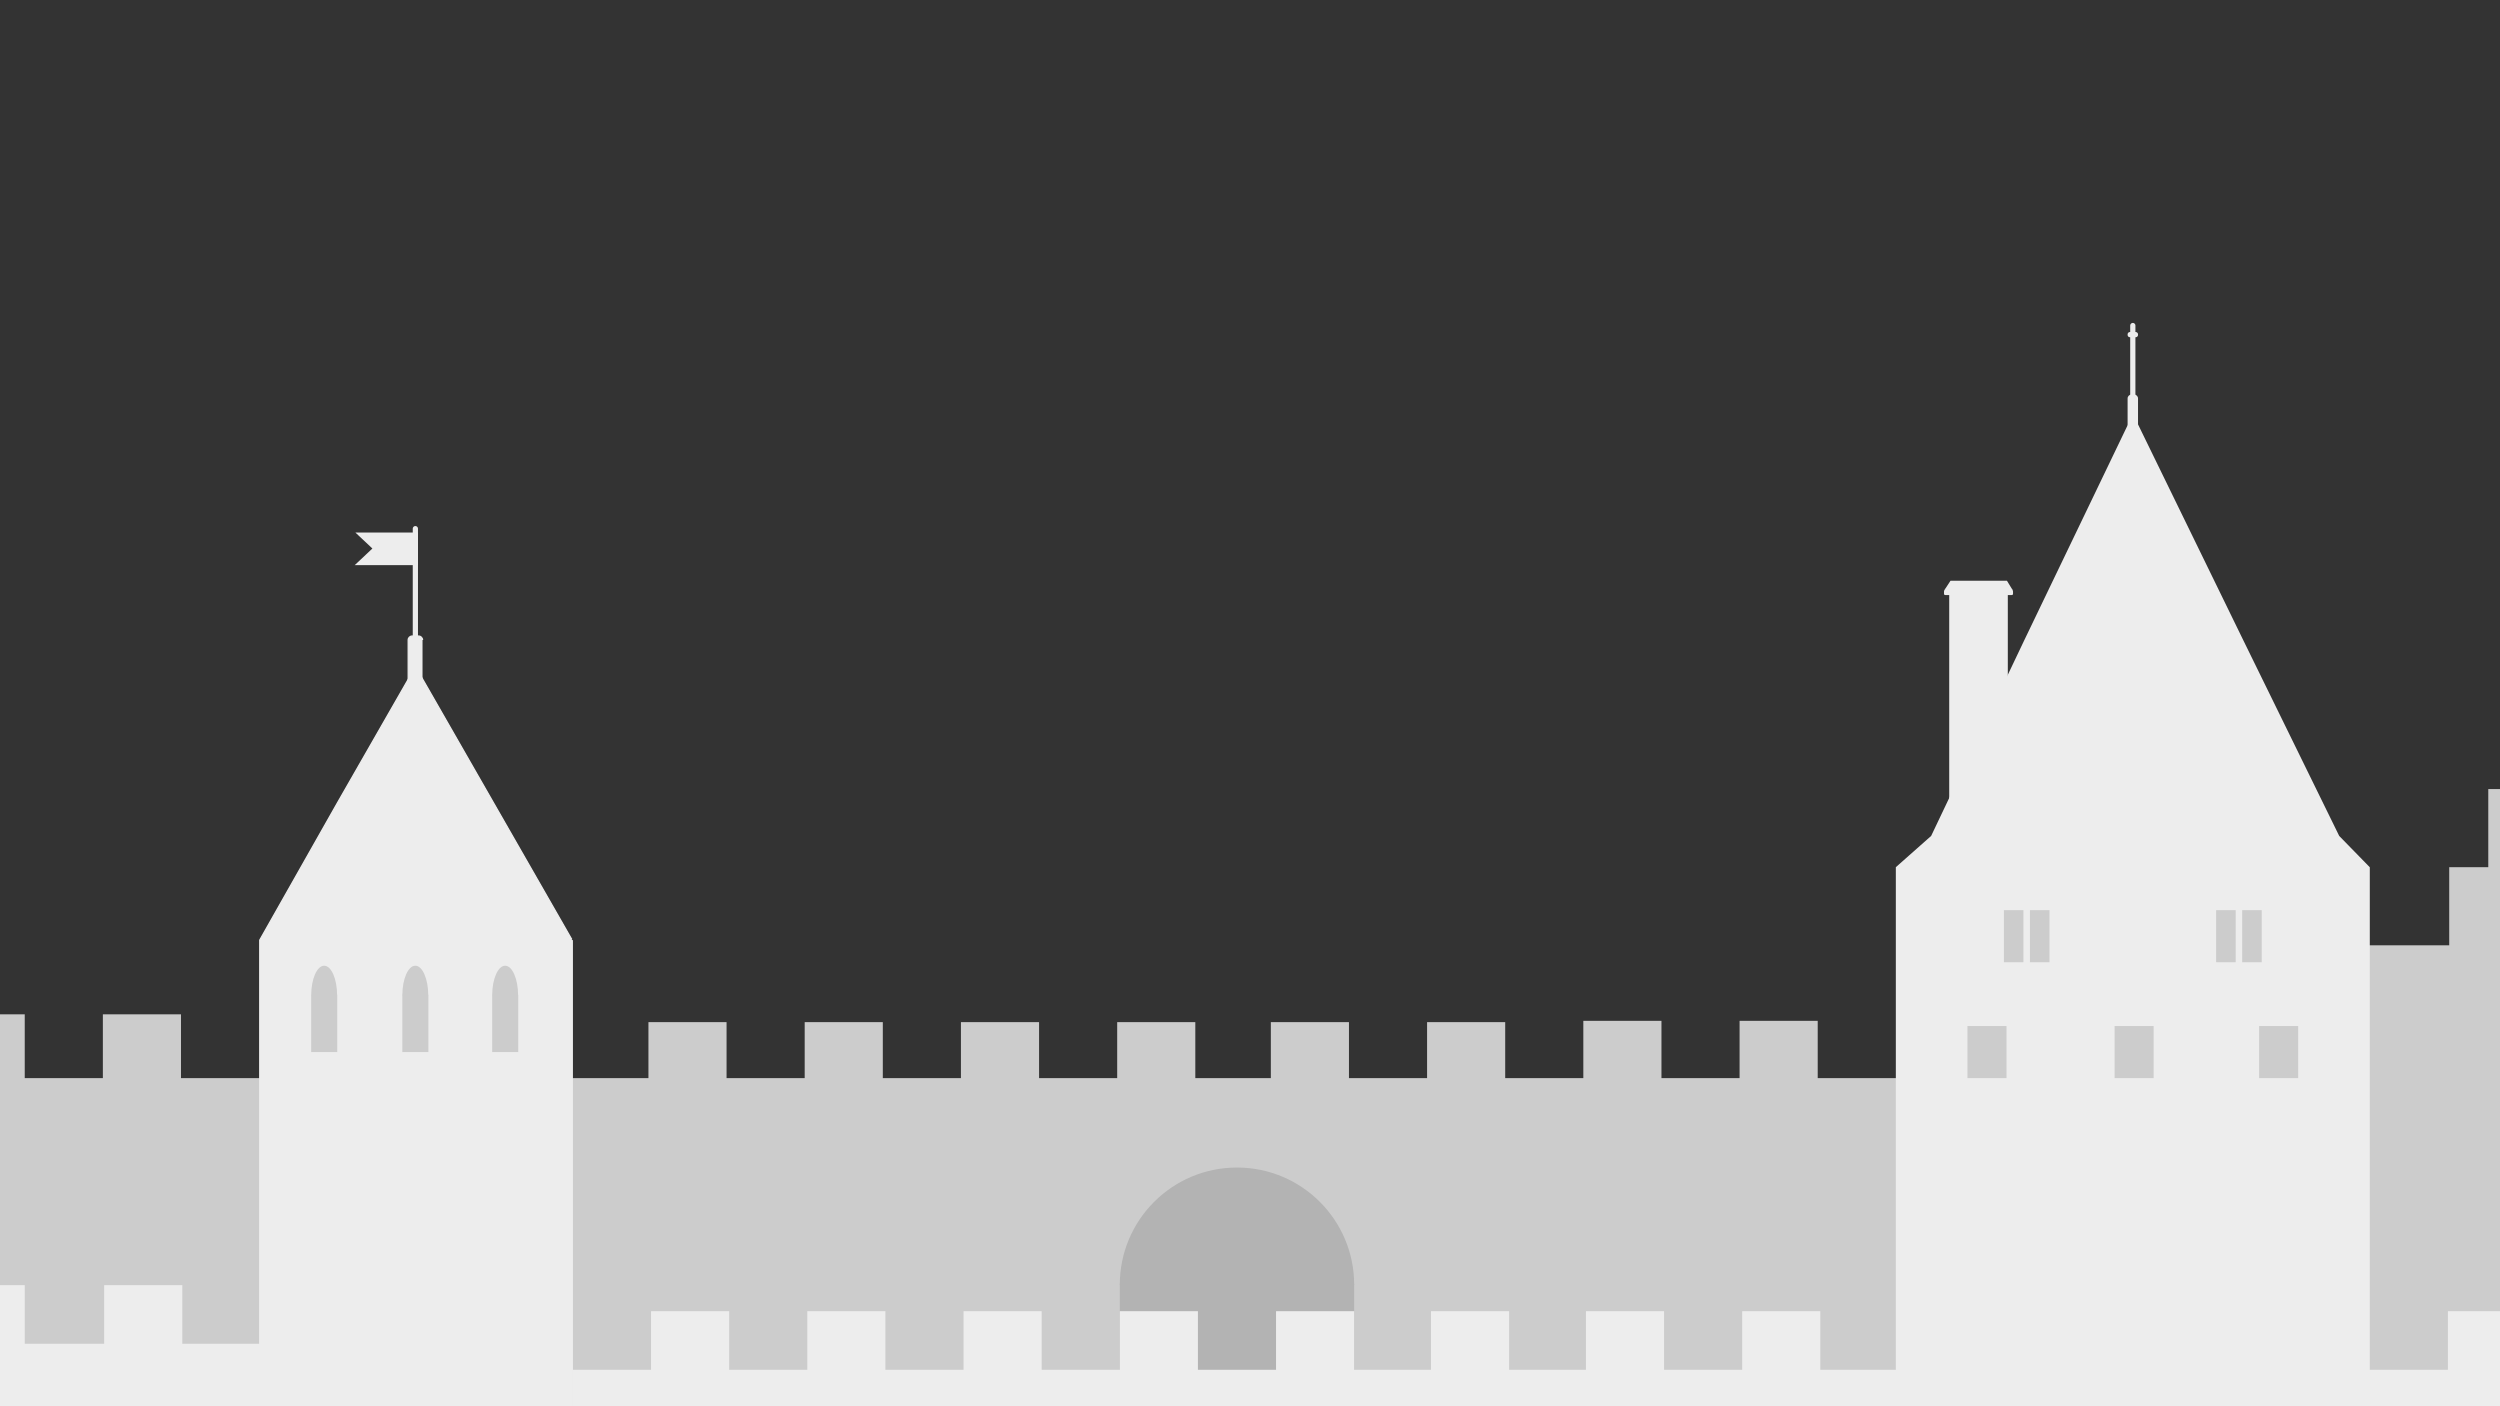 <?xml version="1.0" encoding="utf-8"?>
<!-- Generator: Adobe Illustrator 16.0.0, SVG Export Plug-In . SVG Version: 6.00 Build 0)  -->
<!DOCTYPE svg PUBLIC "-//W3C//DTD SVG 1.1//EN" "http://www.w3.org/Graphics/SVG/1.1/DTD/svg11.dtd">
<svg version="1.1" xmlns="http://www.w3.org/2000/svg" xmlns:xlink="http://www.w3.org/1999/xlink" x="0px" y="0px" width="1920px"
	 height="1080px" viewBox="0 0 1920 1080" enable-background="new 0 0 1920 1080" xml:space="preserve">
<rect x="0" y="0" width="1920" height="1080" fill="#333333" stroke="none"/>
<g id="Layer_1" display="none">
	<rect display="inline" fill="#816BAA" width="1920" height="1080"/>
</g>
<g id="Layer_4">
	<rect x="-919" y="835" fill="#CCCCCC" width="61" height="426"/>
	<rect x="-858" y="881" fill="#CCCCCC" width="60" height="380"/>
	<rect x="-798" y="835" fill="#CCCCCC" width="60" height="426"/>
	<rect x="-770" y="881" fill="#CCCCCC" width="60" height="380"/>
	<rect x="-645" y="735" fill="#FFFFFF" width="60" height="525"/>
	<rect x="-585" y="781" fill="#FFFFFF" width="60" height="478"/>
	<rect x="-237" y="729" fill="#CCCCCC" width="60" height="525"/>
	<rect x="-357" y="729" fill="#CCCCCC" width="60" height="525"/>
	<rect x="-297" y="775" fill="#CCCCCC" width="60" height="480"/>
	<rect x="79" y="779" fill="#CCCCCC" width="60" height="526"/>
	<rect x="-41" y="779" fill="#CCCCCC" width="60" height="526"/>
	<rect x="230" y="765" fill="#CCCCCC" width="60" height="425"/>
	<rect x="290" y="811" fill="#CCCCCC" width="60" height="378"/>
	<rect x="350" y="765" fill="#CCCCCC" width="60" height="425"/>
	<rect x="1096" y="785" fill="#CCCCCC" width="60" height="526"/>
	<rect x="976" y="785" fill="#CCCCCC" width="60" height="526"/>
	<rect x="858" y="785" fill="#CCCCCC" width="60" height="526"/>
	<rect x="738" y="785" fill="#CCCCCC" width="60" height="526"/>
	<rect x="618" y="785" fill="#CCCCCC" width="60" height="526"/>
	<polyline fill="#CCCCCC" points="738,1311 678,1311 678,830 738,830 	"/>
	<rect x="498" y="785" fill="#CCCCCC" width="60" height="526"/>
	<rect x="1216" y="784" fill="#CCCCCC" width="60" height="527"/>
	<rect y="828" fill="#CCCCCC" width="2025" height="481"/>
	<rect x="1336" y="784" fill="#CCCCCC" width="60" height="527"/>
	<rect x="1096" y="1091" fill="#E6E6E6" width="60" height="40"/>
</g>
<g id="towers">
	<rect x="1804" y="726" fill="#CCCCCC" width="221" height="562"/>
	<g>
		<g>
			<rect x="-766.5" y="728.5" fill="#EDEDED" stroke="#EDEDED" stroke-miterlimit="10" width="240" height="533"/>
			<polygon fill="#EDEDED" stroke="#EDEDED" stroke-miterlimit="10" points="-645.89,525.718 -585.89,627.109 -525.89,728.5 
				-645.89,728.5 -765.89,728.5 -705.89,627.109 			"/>
		</g>
		
			<line fill="#EDEDED" stroke="#EDEDED" stroke-width="4" stroke-linecap="round" stroke-miterlimit="10" x1="-646" y1="728" x2="-646" y2="434"/>
		<polygon fill="#EDEDED" stroke="#EDEDED" stroke-width="4" stroke-linecap="round" stroke-miterlimit="10" points="-646,439 
			-687,439 -676.083,449.258 -687.5,460 -646,460 		"/>
	</g>
	<g>
		
			<line fill="#EDEDED" stroke="#EDEDED" stroke-width="4" stroke-linecap="round" stroke-miterlimit="10" x1="319" y1="490" x2="319" y2="406"/>
		<polygon fill="#EDEDED" stroke="#EDEDED" stroke-width="4" stroke-linecap="round" stroke-miterlimit="10" points="319,411 
			278,411 288.917,421.258 277.5,432 319,432 		"/>
	</g>
	<g>
		<g>
			<polyline fill="#EDEDED" points="1819.951,666 1796.515,642 1722.992,491.999 1638.134,318 1554.498,491.999 1483.113,642 
				1456,666 1456,1291 1820,1291 1820,666 			"/>
			<path fill="#EDEDED" d="M1638,666"/>
		</g>
		
			<line fill="#EDEDED" stroke="#EDEDED" stroke-width="4" stroke-linecap="round" stroke-miterlimit="10" x1="1638" y1="310" x2="1638" y2="250"/>
		<path fill="#EDEDED" d="M1642,326c0,1.657-1.343,3-3,3h-2c-1.657,0-3-1.343-3-3v-20c0-1.657,1.343-3,3-3h2c1.657,0,3,1.343,3,3
			V326z"/>
	</g>
	<rect x="1881" y="666" fill="#CCCCCC" width="144" height="100"/>
	<rect x="1911" y="606" fill="#CCCCCC" width="114" height="160"/>
	<rect x="1941" y="546" fill="#CCCCCC" width="84" height="227"/>
	<rect x="1970" y="486" fill="#CCCCCC" width="55" height="280"/>
	<rect x="2000" y="426" fill="#CCCCCC" width="25" height="343"/>
	<g>
		<g>
			<polyline fill="#EDEDED" stroke="#EDEDED" stroke-miterlimit="10" points="439.11,721.5 379.104,616.771 319.097,512.045 
				259.083,616.771 199.773,721.5 199.5,722 199.5,1291.5 439.5,1291.5 439.5,722 			"/>
			<path fill="#EDEDED" stroke="#EDEDED" stroke-miterlimit="10" d="M319,721.5"/>
		</g>
		<path fill="#EDEDED" stroke="#EDEDED" stroke-width="4" stroke-linecap="round" stroke-miterlimit="10" d="M319,417"/>
		<path fill="#EDEDED" stroke="#EDEDED" stroke-width="4" stroke-linecap="round" stroke-miterlimit="10" d="M319,721"/>
	</g>
	<path fill="#B3B3B3" d="M1496,461.75"/>
	<path fill="#EDEDED" d="M1546,455.965c0,1.277-1.035,1.035-2.313,1.035h-48.375c-1.277,0-2.313,0.242-2.313-1.035v-1.652
		c0-0.543,0.188-1.042,0.5-1.437c0.424-0.534,1.078-0.875,1.813-0.875h48.375c1.277,0,2.313,1.035,2.313,2.313V455.965z"/>
	<polygon fill="#EDEDED" points="1498,446 1541.334,446 1545.625,453.051 1493.5,452.875 	"/>
	<rect x="1497" y="454" fill="#EDEDED" width="45" height="171"/>
	<path fill="#EDEDED" d="M1642,347.167c0,1.013-0.82,1.833-1.833,1.833h-4.334c-1.013,0-1.833-0.821-1.833-1.833v-0.333
		c0-1.013,0.82-1.833,1.833-1.833h4.334c1.013,0,1.833,0.821,1.833,1.833V347.167z"/>
	<path fill="#EDEDED" stroke="#EDEDED" stroke-miterlimit="10" d="M324.5,491.5c0-1.657-1.343-3-3-3h-5c-1.657,0-3,1.343-3,3v35
		c0,1.657,1.343,3,3,3h5c1.657,0,3-1.343,3-3"/>
	<path fill="#EDEDED" stroke="#EDEDED" stroke-miterlimit="10" d="M-640.5,513.5c0-1.657-1.343-3-3-3h-5c-1.657,0-3,1.343-3,3v35
		c0,1.657,1.343,3,3,3h5c1.657,0,3-1.343,3-3V513.5z"/>
	<path fill="#EDEDED" d="M1642,257.25c0,0.966-0.783,1.75-1.75,1.75h-4.5c-0.967,0-1.75-0.784-1.75-1.75v-0.5
		c0-0.966,0.783-1.75,1.75-1.75h4.5c0.967,0,1.75,0.784,1.75,1.75V257.25z"/>
</g>
<g id="back-windows">
	<g>
		<rect x="860" y="986" fill="#B3B3B3" width="180" height="172"/>
		<path fill="#B3B3B3" d="M860,986.667c0-49.705,40.295-90,90-90s90,40.295,90,90"/>
	</g>
	<g>
		<rect x="239" y="764" fill="#CCCCCC" width="20" height="44"/>
		<path fill="#CCCCCC" d="M239,764.346c0-12.525,4.454-22.679,9.949-22.679s9.949,10.153,9.949,22.679"/>
	</g>
	<g>
		<rect x="378" y="764" fill="#CCCCCC" width="20" height="44"/>
		<path fill="#CCCCCC" d="M378,764.346c0-12.525,4.454-22.679,9.949-22.679c5.494,0,9.948,10.153,9.948,22.679"/>
	</g>
	<g>
		<rect x="309" y="764" fill="#CCCCCC" width="20" height="44"/>
		<path fill="#CCCCCC" d="M309,764.346c0-12.525,4.454-22.679,9.949-22.679c5.494,0,9.948,10.153,9.948,22.679"/>
	</g>
	<g>
		<rect x="1949" y="816" fill="#B3B3B3" width="20" height="44"/>
		<path fill="#B3B3B3" d="M1949,816.346c0-12.525,4.454-22.679,9.949-22.679c5.494,0,9.948,10.153,9.948,22.679"/>
	</g>
	<g>
		<rect x="-727" y="778" fill="#CCCCCC" width="20" height="44"/>
		<path fill="#CCCCCC" d="M-727,778.346c0-12.525,4.454-22.679,9.949-22.679s9.949,10.153,9.949,22.679"/>
	</g>
	<g>
		<rect x="-587" y="778" fill="#CCCCCC" width="20" height="44"/>
		<path fill="#CCCCCC" d="M-587,778.346c0-12.525,4.454-22.679,9.949-22.679c5.494,0,9.948,10.153,9.948,22.679"/>
	</g>
	<g>
		<rect x="-657" y="778" fill="#CCCCCC" width="20" height="44"/>
		<path fill="#CCCCCC" d="M-657,778.346c0-12.525,4.454-22.679,9.949-22.679c5.494,0,9.948,10.153,9.948,22.679"/>
	</g>
	<rect x="1539" y="699" fill="#CCCCCC" width="15" height="40"/>
	<rect x="1624" y="788" fill="#CCCCCC" width="30" height="40"/>
	<rect x="1735" y="788" fill="#CCCCCC" width="30" height="40"/>
	<rect x="1511" y="788" fill="#CCCCCC" width="30" height="40"/>
	<rect x="1559" y="699" fill="#CCCCCC" width="15" height="40"/>
	<rect x="1702" y="699" fill="#CCCCCC" width="15" height="40"/>
	<rect x="1722" y="699" fill="#CCCCCC" width="15" height="40"/>
</g>
<g id="front-castles" display="none">
	<rect y="928" display="inline" fill="#E6E6E6" width="61" height="152"/>
	<rect x="61" y="882" display="inline" fill="#E6E6E6" width="60" height="198"/>
	<rect x="121" y="928" display="inline" fill="#E6E6E6" width="60" height="152"/>
	<rect x="181" y="882" display="inline" fill="#E6E6E6" width="60" height="198"/>
	<rect x="241" y="928" display="inline" fill="#E6E6E6" width="60" height="152"/>
	<rect x="301" y="882" display="inline" fill="#E6E6E6" width="60" height="198"/>
	<rect x="361" y="928" display="inline" fill="#E6E6E6" width="60" height="152"/>
	<rect x="421" y="832" display="inline" fill="#FFFFFF" width="60" height="248"/>
	<rect x="481" y="878" display="inline" fill="#FFFFFF" width="60" height="202"/>
	<rect x="541" y="832" display="inline" fill="#FFFFFF" width="60" height="248"/>
	<rect x="601" y="878" display="inline" fill="#FFFFFF" width="60" height="202"/>
	<rect x="661" y="832" display="inline" fill="#FFFFFF" width="60" height="248"/>
	<rect x="721" y="878" display="inline" fill="#FFFFFF" width="60" height="202"/>
	<rect x="781" y="832" display="inline" fill="#FFFFFF" width="60" height="248"/>
	<rect x="841" y="928" display="inline" fill="#E6E6E6" width="60" height="153"/>
	<rect x="901" y="882" display="inline" fill="#E6E6E6" width="60" height="198"/>
	<rect x="961" y="928" display="inline" fill="#E6E6E6" width="60" height="153"/>
	<rect x="1021" y="882" display="inline" fill="#E6E6E6" width="60" height="198"/>
	<rect x="1081" y="928" display="inline" fill="#E6E6E6" width="60" height="153"/>
	<rect x="1141" y="882" display="inline" fill="#E6E6E6" width="60" height="198"/>
	<rect x="1201" y="928" display="inline" fill="#E6E6E6" width="60" height="153"/>
	<rect x="1261" y="740" display="inline" fill="#FFFFFF" width="60" height="340"/>
	<rect x="1321" y="792" display="inline" fill="#FFFFFF" width="60" height="289"/>
	<rect x="1381" y="740" display="inline" fill="#FFFFFF" width="60" height="340"/>
	<rect x="1441" y="792" display="inline" fill="#FFFFFF" width="60" height="289"/>
	<rect x="1501" y="740" display="inline" fill="#FFFFFF" width="60" height="340"/>
	<rect x="1561" y="928" display="inline" fill="#E6E6E6" width="60" height="153"/>
	<rect x="1621" y="882" display="inline" fill="#E6E6E6" width="60" height="198"/>
	<rect x="1681" y="928" display="inline" fill="#E6E6E6" width="60" height="153"/>
	<rect x="1741" y="882" display="inline" fill="#E6E6E6" width="60" height="198"/>
	<rect x="1861" y="882" display="inline" fill="#E6E6E6" width="60" height="198"/>
	<rect x="1801" y="928" display="inline" fill="#E6E6E6" width="60" height="153"/>
	
		<line display="inline" fill="none" stroke="#CCCCCC" stroke-width="3" stroke-miterlimit="10" x1="328.5" y1="913" x2="328.5" y2="968"/>
	
		<line display="inline" fill="none" stroke="#CCCCCC" stroke-width="3" stroke-miterlimit="10" x1="210.5" y1="913" x2="210.5" y2="968"/>
	
		<line display="inline" fill="none" stroke="#CCCCCC" stroke-width="3" stroke-miterlimit="10" x1="91.5" y1="913" x2="91.5" y2="968"/>
	
		<line display="inline" fill="none" stroke="#CCCCCC" stroke-width="3" stroke-miterlimit="10" x1="1170.5" y1="913" x2="1170.5" y2="968"/>
	
		<line display="inline" fill="none" stroke="#CCCCCC" stroke-width="3" stroke-miterlimit="10" x1="1051.5" y1="913" x2="1051.5" y2="968"/>
	
		<line display="inline" fill="none" stroke="#CCCCCC" stroke-width="3" stroke-miterlimit="10" x1="931.5" y1="913" x2="931.5" y2="968"/>
	
		<line display="inline" fill="none" stroke="#CCCCCC" stroke-width="3" stroke-miterlimit="10" x1="1891.5" y1="913" x2="1891.5" y2="968"/>
	
		<line display="inline" fill="none" stroke="#CCCCCC" stroke-width="3" stroke-miterlimit="10" x1="1772.5" y1="913" x2="1772.5" y2="968"/>
	
		<line display="inline" fill="none" stroke="#CCCCCC" stroke-width="3" stroke-miterlimit="10" x1="1652.5" y1="913" x2="1652.5" y2="968"/>
	
		<line display="inline" fill="none" stroke="#E6E6E6" stroke-width="3" stroke-miterlimit="10" x1="1531.5" y1="764" x2="1531.5" y2="819"/>
	
		<line display="inline" fill="none" stroke="#E6E6E6" stroke-width="3" stroke-miterlimit="10" x1="1412.5" y1="764" x2="1412.5" y2="819"/>
	
		<line display="inline" fill="none" stroke="#E6E6E6" stroke-width="3" stroke-miterlimit="10" x1="1292.5" y1="764" x2="1292.5" y2="819"/>
	
		<line display="inline" fill="none" stroke="#E6E6E6" stroke-width="3" stroke-miterlimit="10" x1="690.5" y1="862" x2="690.5" y2="917"/>
	
		<line display="inline" fill="none" stroke="#E6E6E6" stroke-width="3" stroke-miterlimit="10" x1="811.5" y1="862" x2="811.5" y2="917"/>
	
		<line display="inline" fill="none" stroke="#E6E6E6" stroke-width="3" stroke-miterlimit="10" x1="571.5" y1="862" x2="571.5" y2="917"/>
	
		<line display="inline" fill="none" stroke="#E6E6E6" stroke-width="3" stroke-miterlimit="10" x1="451.5" y1="862" x2="451.5" y2="917"/>
</g>
<g id="Layer_6">
	<rect x="440" y="1052" fill="#EDEDED" width="1585" height="481"/>
	<rect x="860" y="1007" fill="#EDEDED" width="60" height="526"/>
	<rect x="740" y="1007" fill="#EDEDED" width="60" height="526"/>
	<rect x="620" y="1007" fill="#EDEDED" width="60" height="526"/>
	<rect x="500" y="1007" fill="#EDEDED" width="60" height="526"/>
	<rect x="80" y="987" fill="#EDEDED" width="60" height="526"/>
	<rect y="1032" fill="#EDEDED" width="200" height="481"/>
	<rect x="-41" y="987" fill="#EDEDED" width="60" height="481"/>
	<rect x="980" y="1007" fill="#EDEDED" width="60" height="526"/>
	<rect x="1099" y="1007" fill="#EDEDED" width="60" height="526"/>
	<rect x="1218" y="1007" fill="#EDEDED" width="60" height="526"/>
	<rect x="1338" y="1007" fill="#EDEDED" width="60" height="526"/>
	<rect x="1999" y="1007" fill="#EDEDED" width="26" height="526"/>
	<rect x="1880" y="1007" fill="#EDEDED" width="60" height="526"/>
</g>
</svg>
